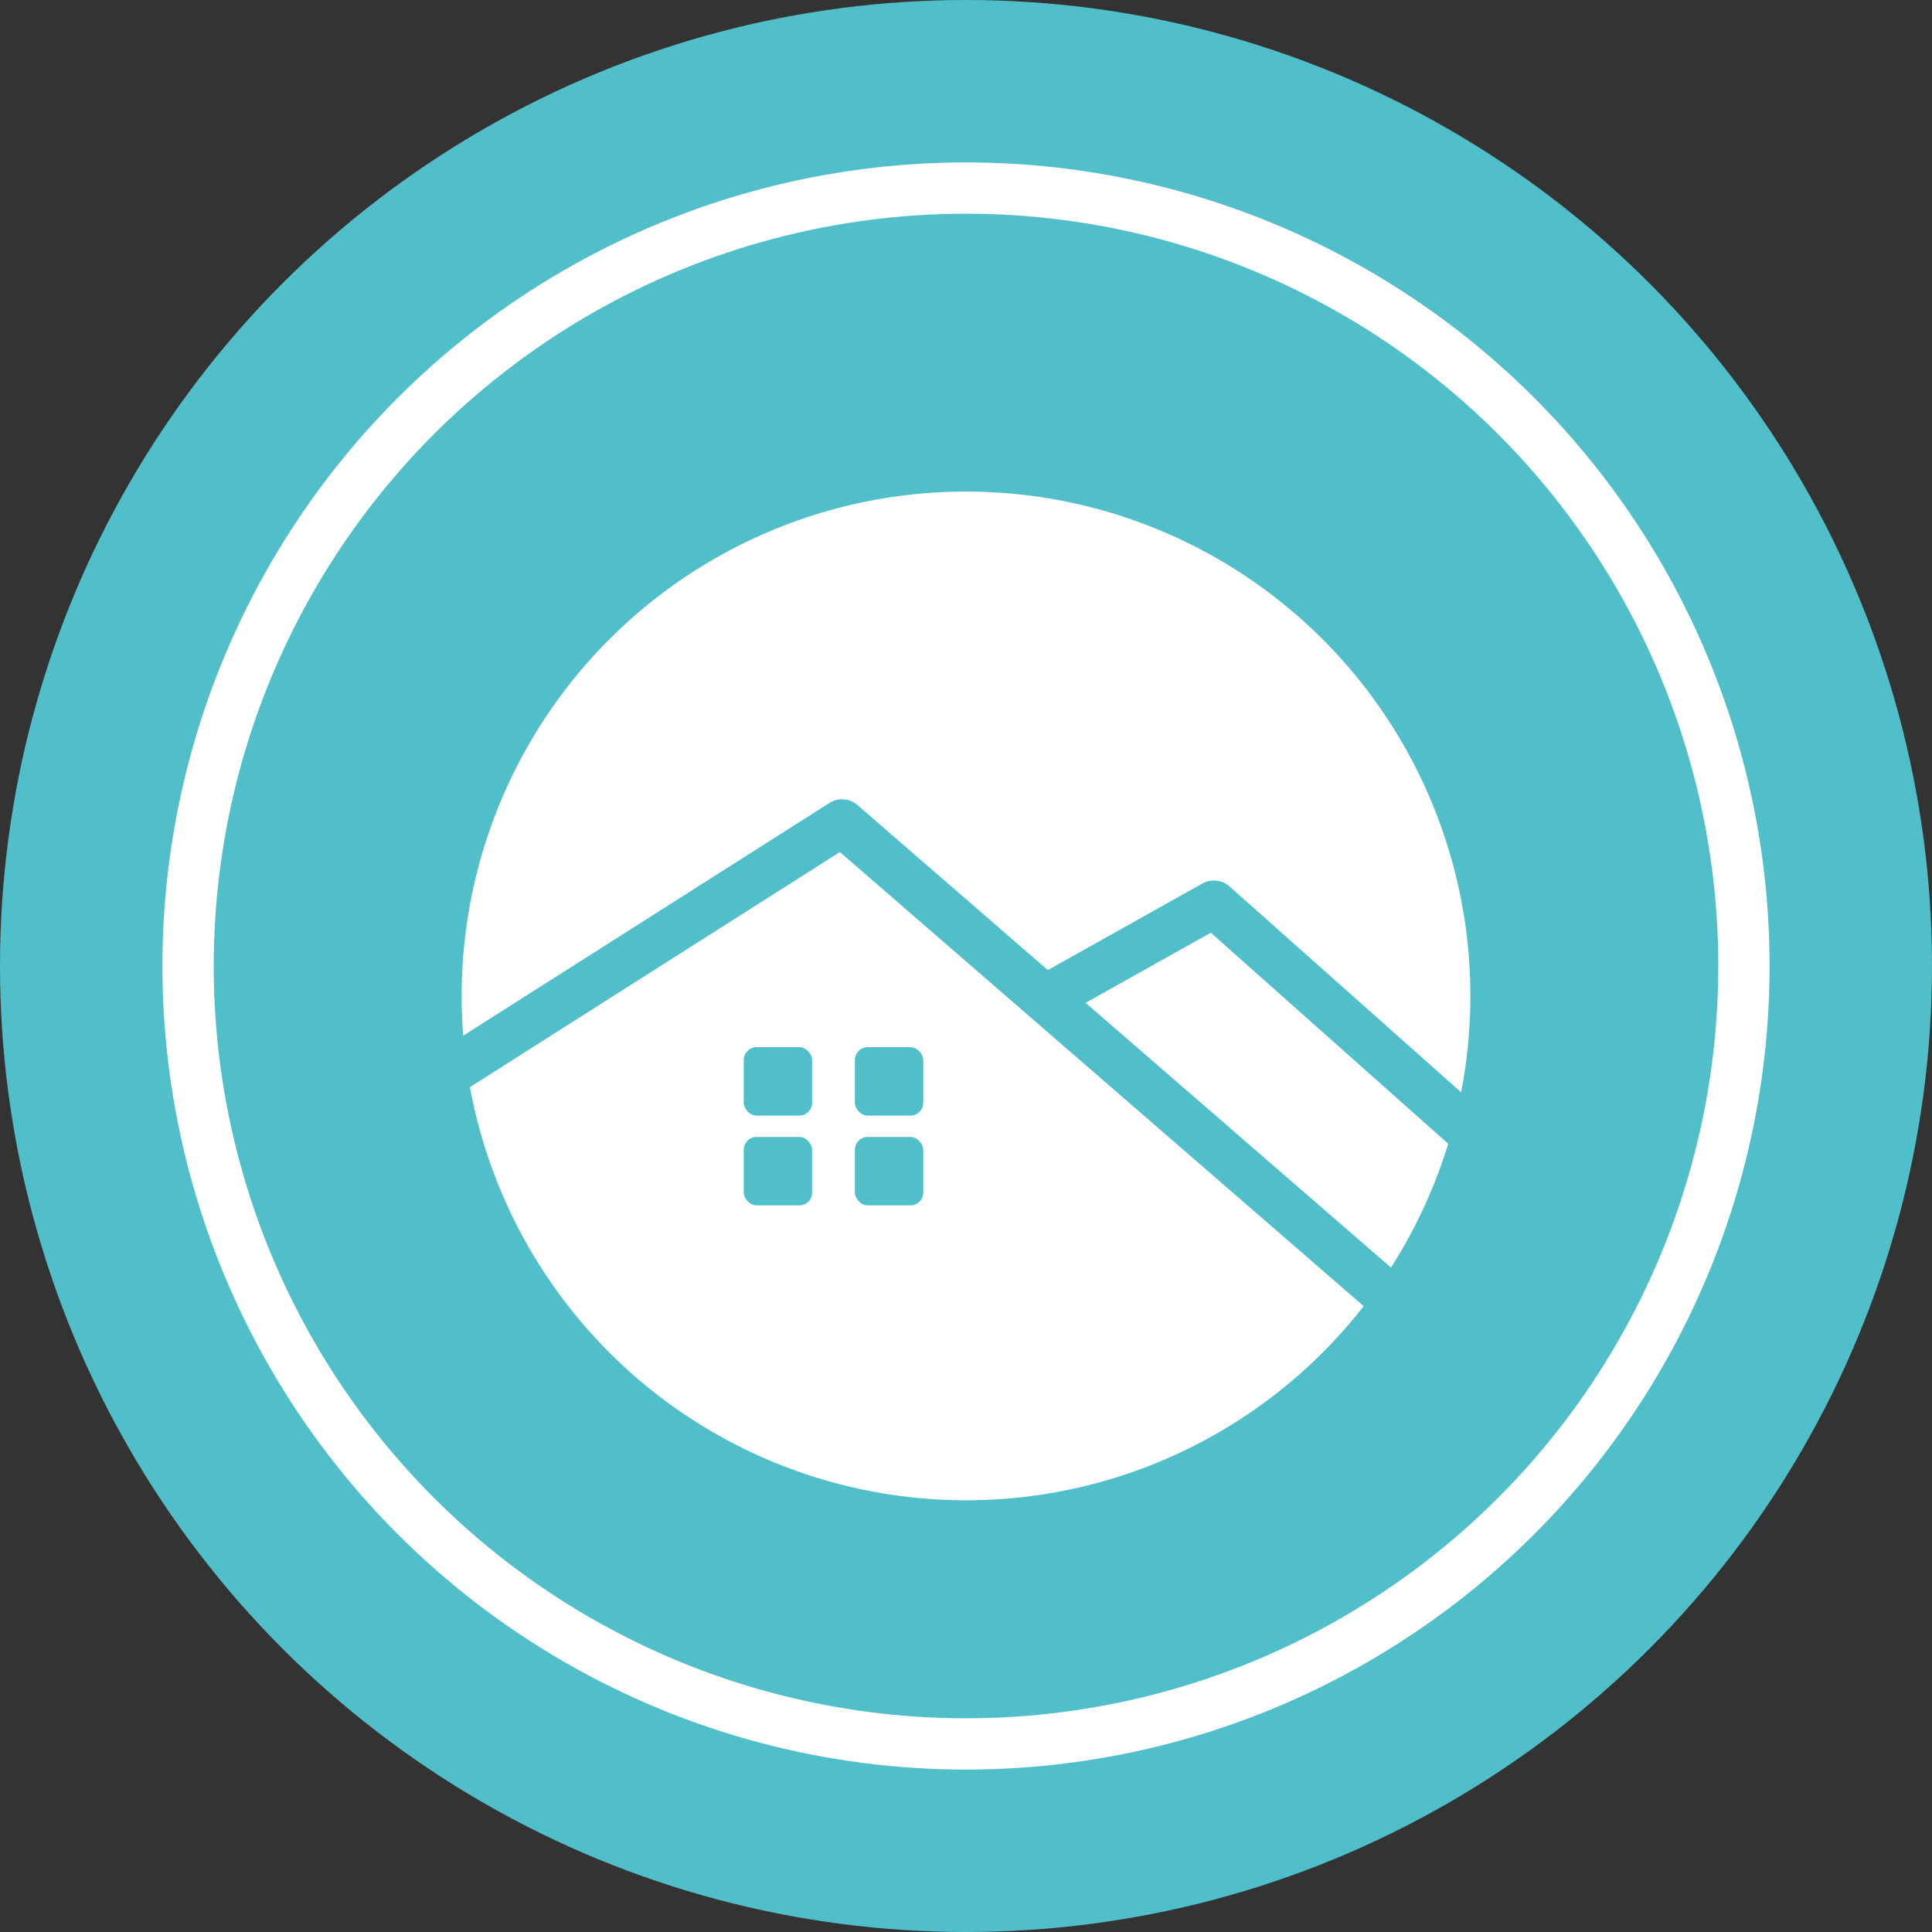 <svg width="452" height="452" viewBox="0 0 452 452" fill="none" xmlns="http://www.w3.org/2000/svg">
  <rect x="0" y="0" width="452" height="452" fill="#333333" stroke="none"/>
  <circle cx="226" cy="226" r="226" fill="#50BFCA"/>
  <circle cx="226" cy="226" r="188" fill="white"/>
  <circle cx="226" cy="226" r="176" fill="#50BFCA"/>
  <circle cx="226" cy="233" r="118" fill="white"/>
  <rect x="174" y="245" width="16" height="16" rx="3" fill="#50BFCA"/>
  <rect x="200" y="245" width="16" height="16" rx="3" fill="#50BFCA"/>
  <rect x="174" y="266" width="16" height="16" rx="3" fill="#50BFCA"/>
  <rect x="200" y="266" width="16" height="16" rx="3" fill="#50BFCA"/>
  <path d="M328.5 306.5L197 192.5L101 253.5" stroke="#50BFCA" stroke-width="11" stroke-linejoin="round"/>
  <path d="M347 267.5L284 211.5L246.5 232.5" stroke="#50BFCA" stroke-width="11" stroke-linejoin="round"/>
</svg>
